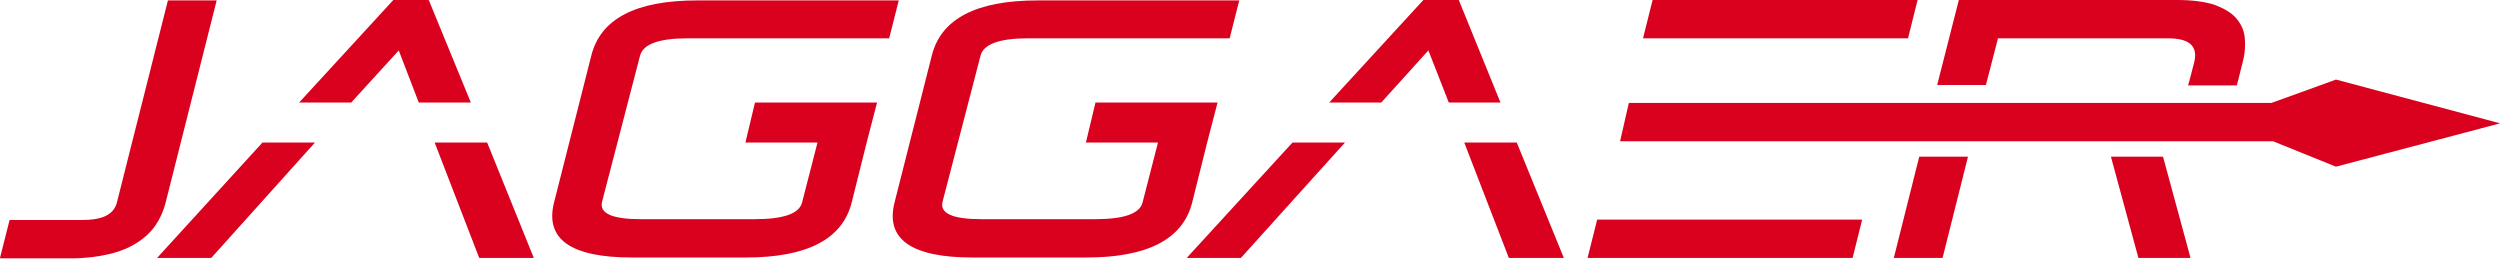 <svg width="82" height="9" viewBox="0 0 82 9" fill="none" xmlns="http://www.w3.org/2000/svg">
<path d="M0 8.46L0.314 7.217H2.638C3.007 7.217 3.28 7.176 3.471 7.08C3.663 6.984 3.772 6.848 3.827 6.67L5.508 0.014H7.107L5.426 6.67C5.358 6.93 5.248 7.176 5.098 7.394C4.948 7.613 4.743 7.804 4.483 7.968C4.223 8.132 3.922 8.255 3.567 8.337C3.212 8.419 2.802 8.474 2.337 8.474H0V8.46Z" fill="#DA011E"/>
<path d="M65.534 1.257H71.111C71.821 1.257 72.095 1.517 71.972 2.036L71.808 2.665C71.794 2.72 71.78 2.761 71.767 2.802H73.366C73.379 2.747 73.393 2.706 73.407 2.651L73.557 2.05C73.639 1.749 73.653 1.476 73.626 1.216C73.598 0.97 73.489 0.752 73.325 0.574C73.161 0.396 72.915 0.26 72.614 0.15C72.3 0.055 71.903 0 71.425 0H64.25L63.539 2.788H65.138L65.534 1.257Z" fill="#DA011E"/>
<path d="M62.117 8.46H63.716L64.55 5.139H62.951L62.117 8.46Z" fill="#DA011E"/>
<path d="M70.14 8.46H71.849L70.947 5.139H69.238L70.14 8.46Z" fill="#DA011E"/>
<path d="M76.619 2.61C76.619 2.61 74.514 3.376 74.501 3.376C73.831 3.376 53.426 3.376 53.426 3.376L53.139 4.633H74.555L76.619 5.467L82.004 4.045L76.619 2.61Z" fill="#DA011E"/>
<path d="M62.583 1.257L62.897 0H54.205L53.891 1.257H55.49H62.583Z" fill="#DA011E"/>
<path d="M52.072 8.46H60.765L61.079 7.203H53.986H52.387L52.072 8.46Z" fill="#DA011E"/>
<path d="M13.079 1.654L13.735 3.362H15.443L14.063 0H12.901L9.812 3.362H11.521L13.079 1.654Z" fill="#DA011E"/>
<path d="M14.256 4.674L15.718 8.46H17.509L15.978 4.674H14.256Z" fill="#DA011E"/>
<path d="M5.152 8.46H6.929L10.332 4.674H8.61L5.152 8.46Z" fill="#DA011E"/>
<path d="M49.49 8.46H51.294L49.749 4.674H48.027L49.49 8.46Z" fill="#DA011E"/>
<path d="M38.924 8.46H40.701L44.117 4.674H42.395L38.924 8.46Z" fill="#DA011E"/>
<path d="M46.85 1.654L47.52 3.362H49.215L47.848 0H46.686L43.598 3.362H45.306L46.85 1.654Z" fill="#DA011E"/>
<path d="M20.992 1.831C21.087 1.449 21.607 1.257 22.55 1.257H29.165L29.479 0.014H22.864C20.855 0.014 19.694 0.615 19.393 1.831L18.176 6.629C17.862 7.845 18.723 8.446 20.732 8.446H24.463C26.472 8.446 27.634 7.845 27.935 6.642L28.427 4.674L28.768 3.362C24.955 3.362 24.764 3.362 24.764 3.362L24.45 4.674H26.814L26.308 6.642C26.213 7.011 25.693 7.189 24.75 7.189H21.019C20.076 7.189 19.652 6.998 19.748 6.615L20.992 1.831Z" fill="#DA011E"/>
<path d="M32.16 1.831C32.255 1.449 32.775 1.257 33.718 1.257H40.333L40.647 0.014H34.032C32.023 0.014 30.861 0.615 30.561 1.831L29.344 6.629C29.03 7.845 29.891 8.446 31.9 8.446H35.631C37.64 8.446 38.802 7.845 39.103 6.642L39.595 4.674L39.936 3.362C36.123 3.362 35.932 3.362 35.932 3.362L35.618 4.674H37.982L37.476 6.642C37.381 7.011 36.861 7.189 35.918 7.189H32.187C31.244 7.189 30.82 6.998 30.916 6.615L32.16 1.831Z" fill="#DA011E"/>
</svg>
